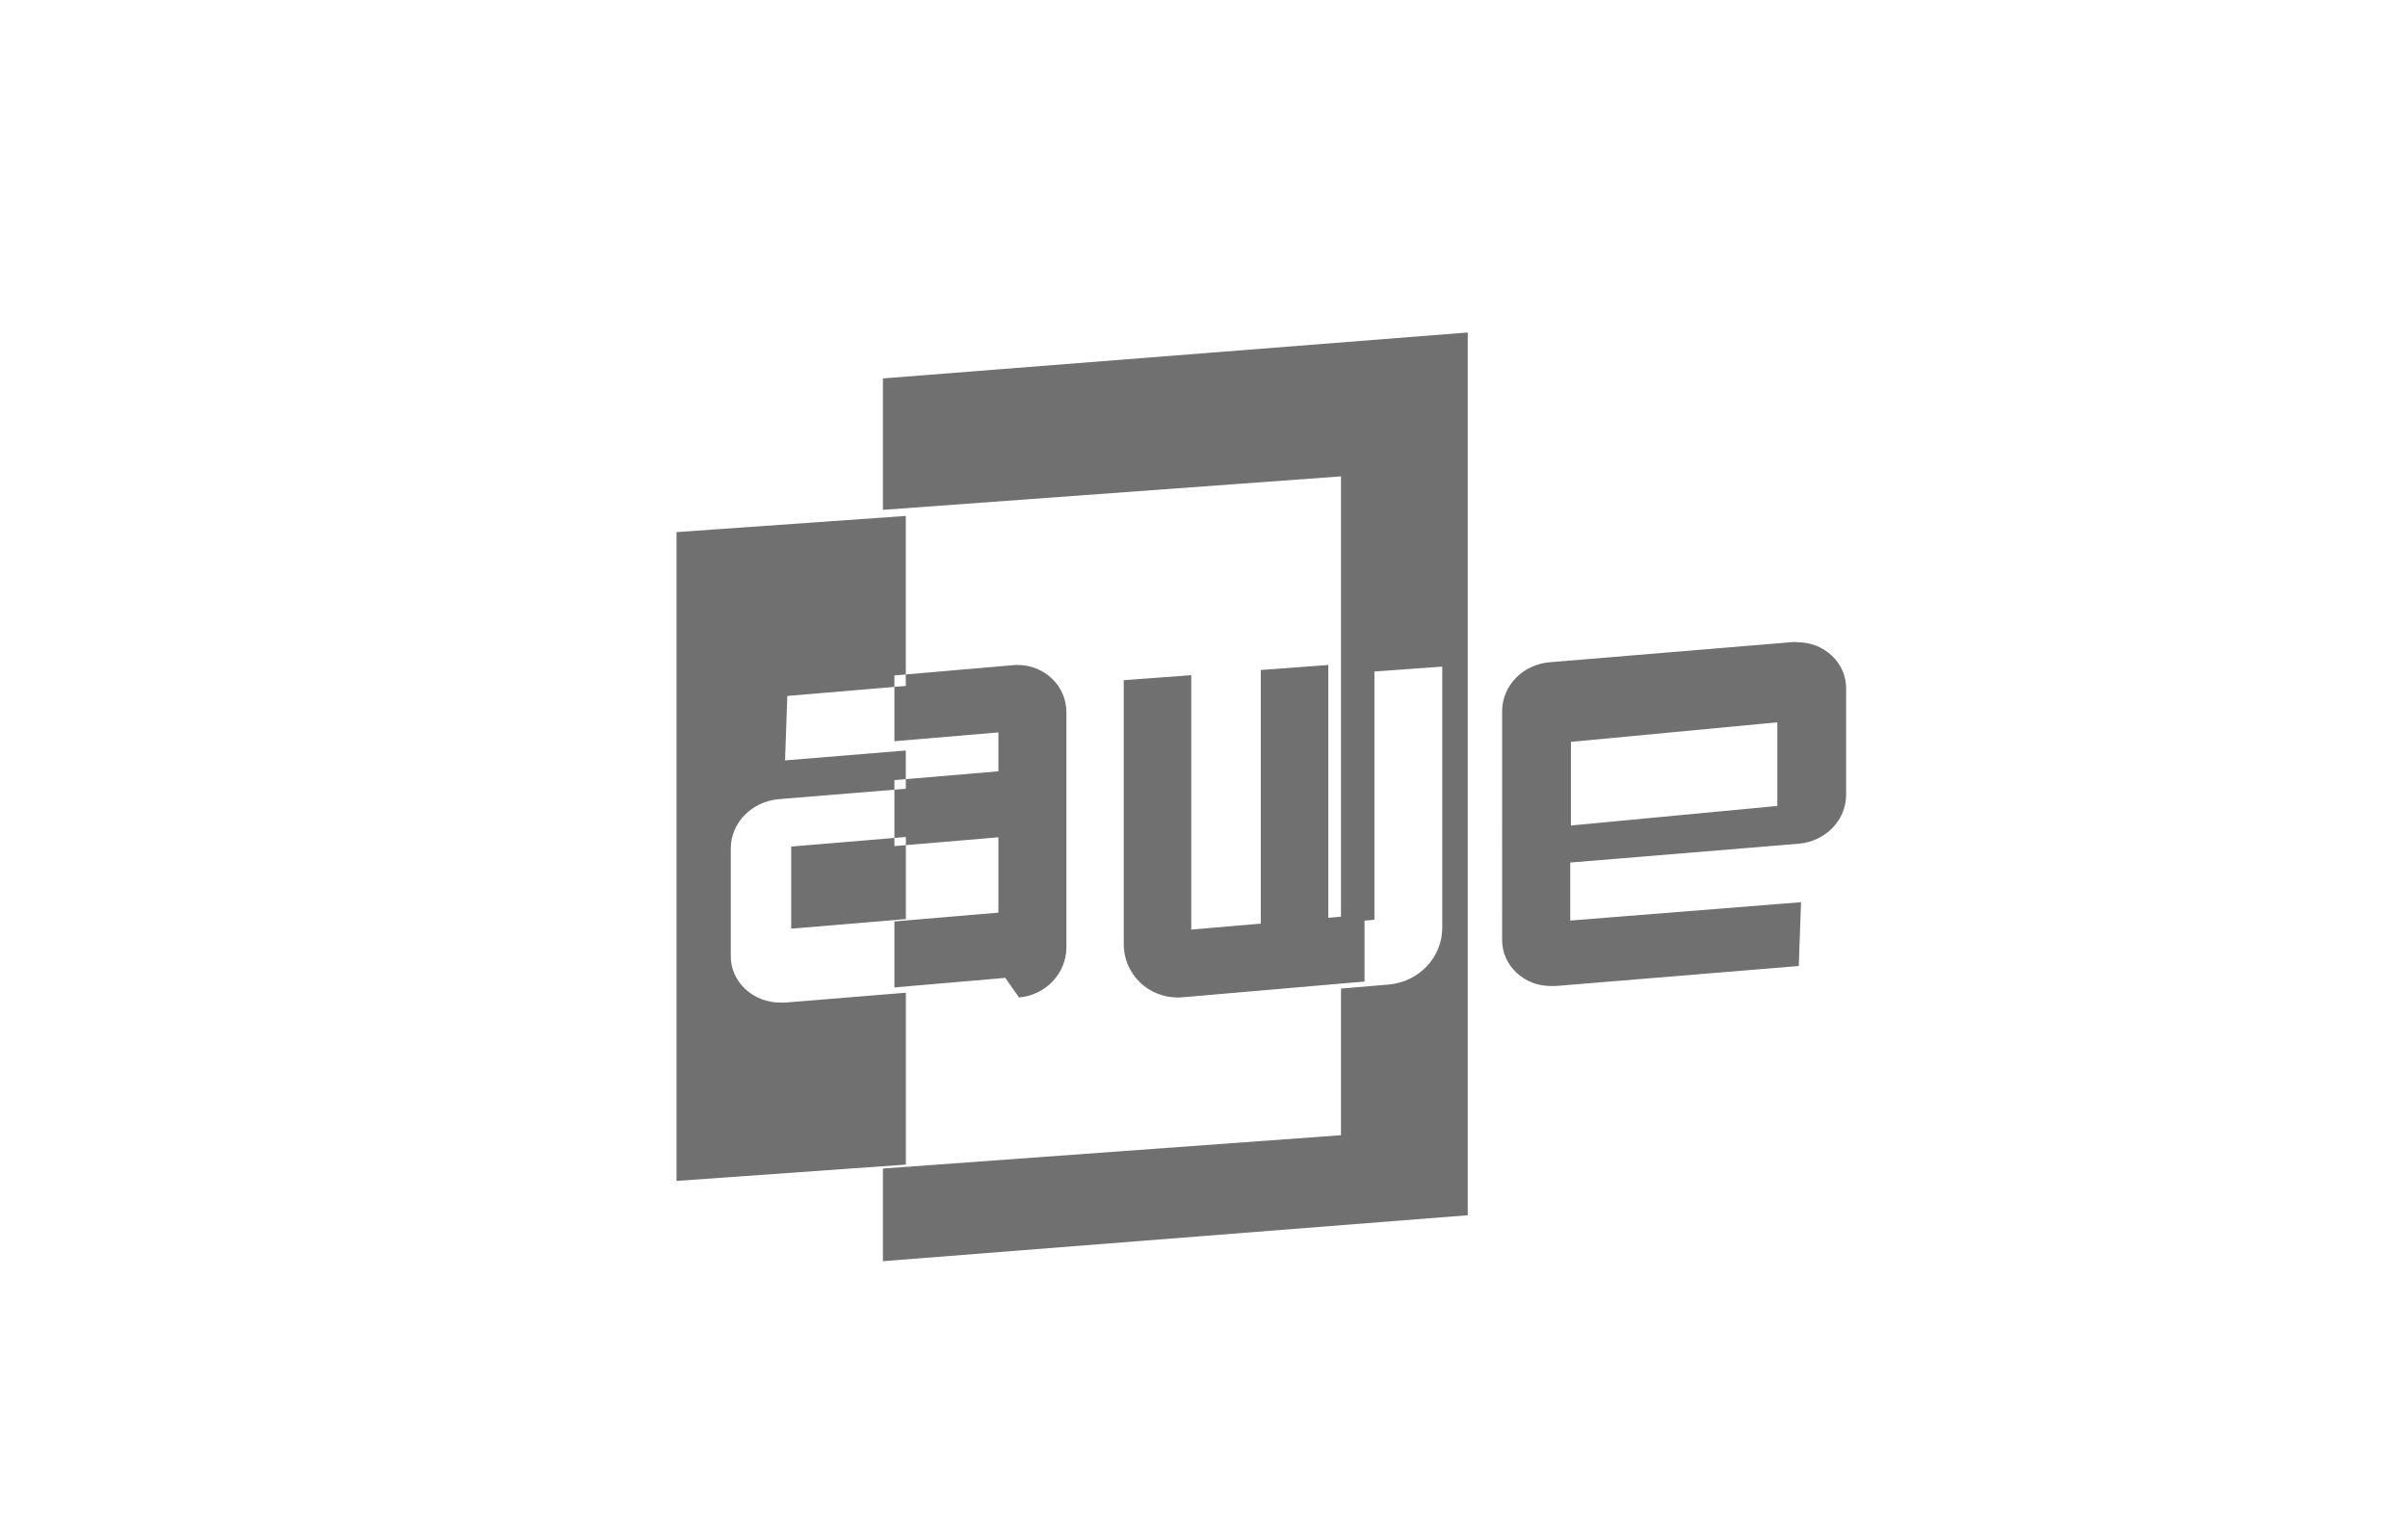 <?xml version="1.0" encoding="UTF-8"?> <svg xmlns="http://www.w3.org/2000/svg" width="210" height="132" viewBox="0 0 210 132"><path fill="#707070" d="M115.84 58l-5.888.436v22.12l-6.064.524V58.89L98 59.325v23.012c-.008 1.241.489 2.434 1.378 3.31.89.877 2.099 1.364 3.355 1.353.14 0 .28-.007.419-.02L119 85.61v-5.835l-3.16.275V58zM79 45h-.007v14.826l-10.332.875-.197 5.62 10.53-.863v3.337L67.93 69.7c-2.368.206-4.184 2.056-4.2 4.28v9.405c-.007 1.081.45 2.12 1.27 2.883.819.763 1.931 1.187 3.087 1.177h.382L79 86.584v14.992L59 103V46.411L79 45zm0 28v7.163L69 81v-7.163L79 73zm9.732-15c-.126 0-.25 0-.38.016L78 58.911v5.737l9.07-.768v3.394l-9.07.768v5.755l9.07-.768V79.6l-9.07.768v5.756l9.67-.835L88.87 87c2.328-.21 4.113-2.09 4.13-4.35V62.114c.003-1.094-.447-2.144-1.248-2.916-.801-.773-1.889-1.204-3.02-1.198zM128 29l-51 4.006v11.463l39.947-2.92v38.923l2.915-.249V58.57l5.916-.43v22.822c-.022 2.548-2.029 4.667-4.647 4.907l-4.184.354v12.791L77 101.921V110l51-4.006V29zm9 42.996v-7.29L155 63v7.295L137 72v-.004zM135.667 65l-.334-3 .334 3zm21.063-9h-.375l-21.227 1.763c-2.327.204-4.11 2.036-4.128 4.238V81.98c-.006 1.071.444 2.1 1.249 2.855.805.756 1.898 1.176 3.034 1.166h.376l21.212-1.748.195-5.564-20.126 1.602v-5.06l19.931-1.642c2.327-.204 4.112-2.036 4.129-4.238v-9.314c.006-1.07-.444-2.1-1.249-2.855-.805-.756-1.898-1.175-3.034-1.165"></path></svg> 